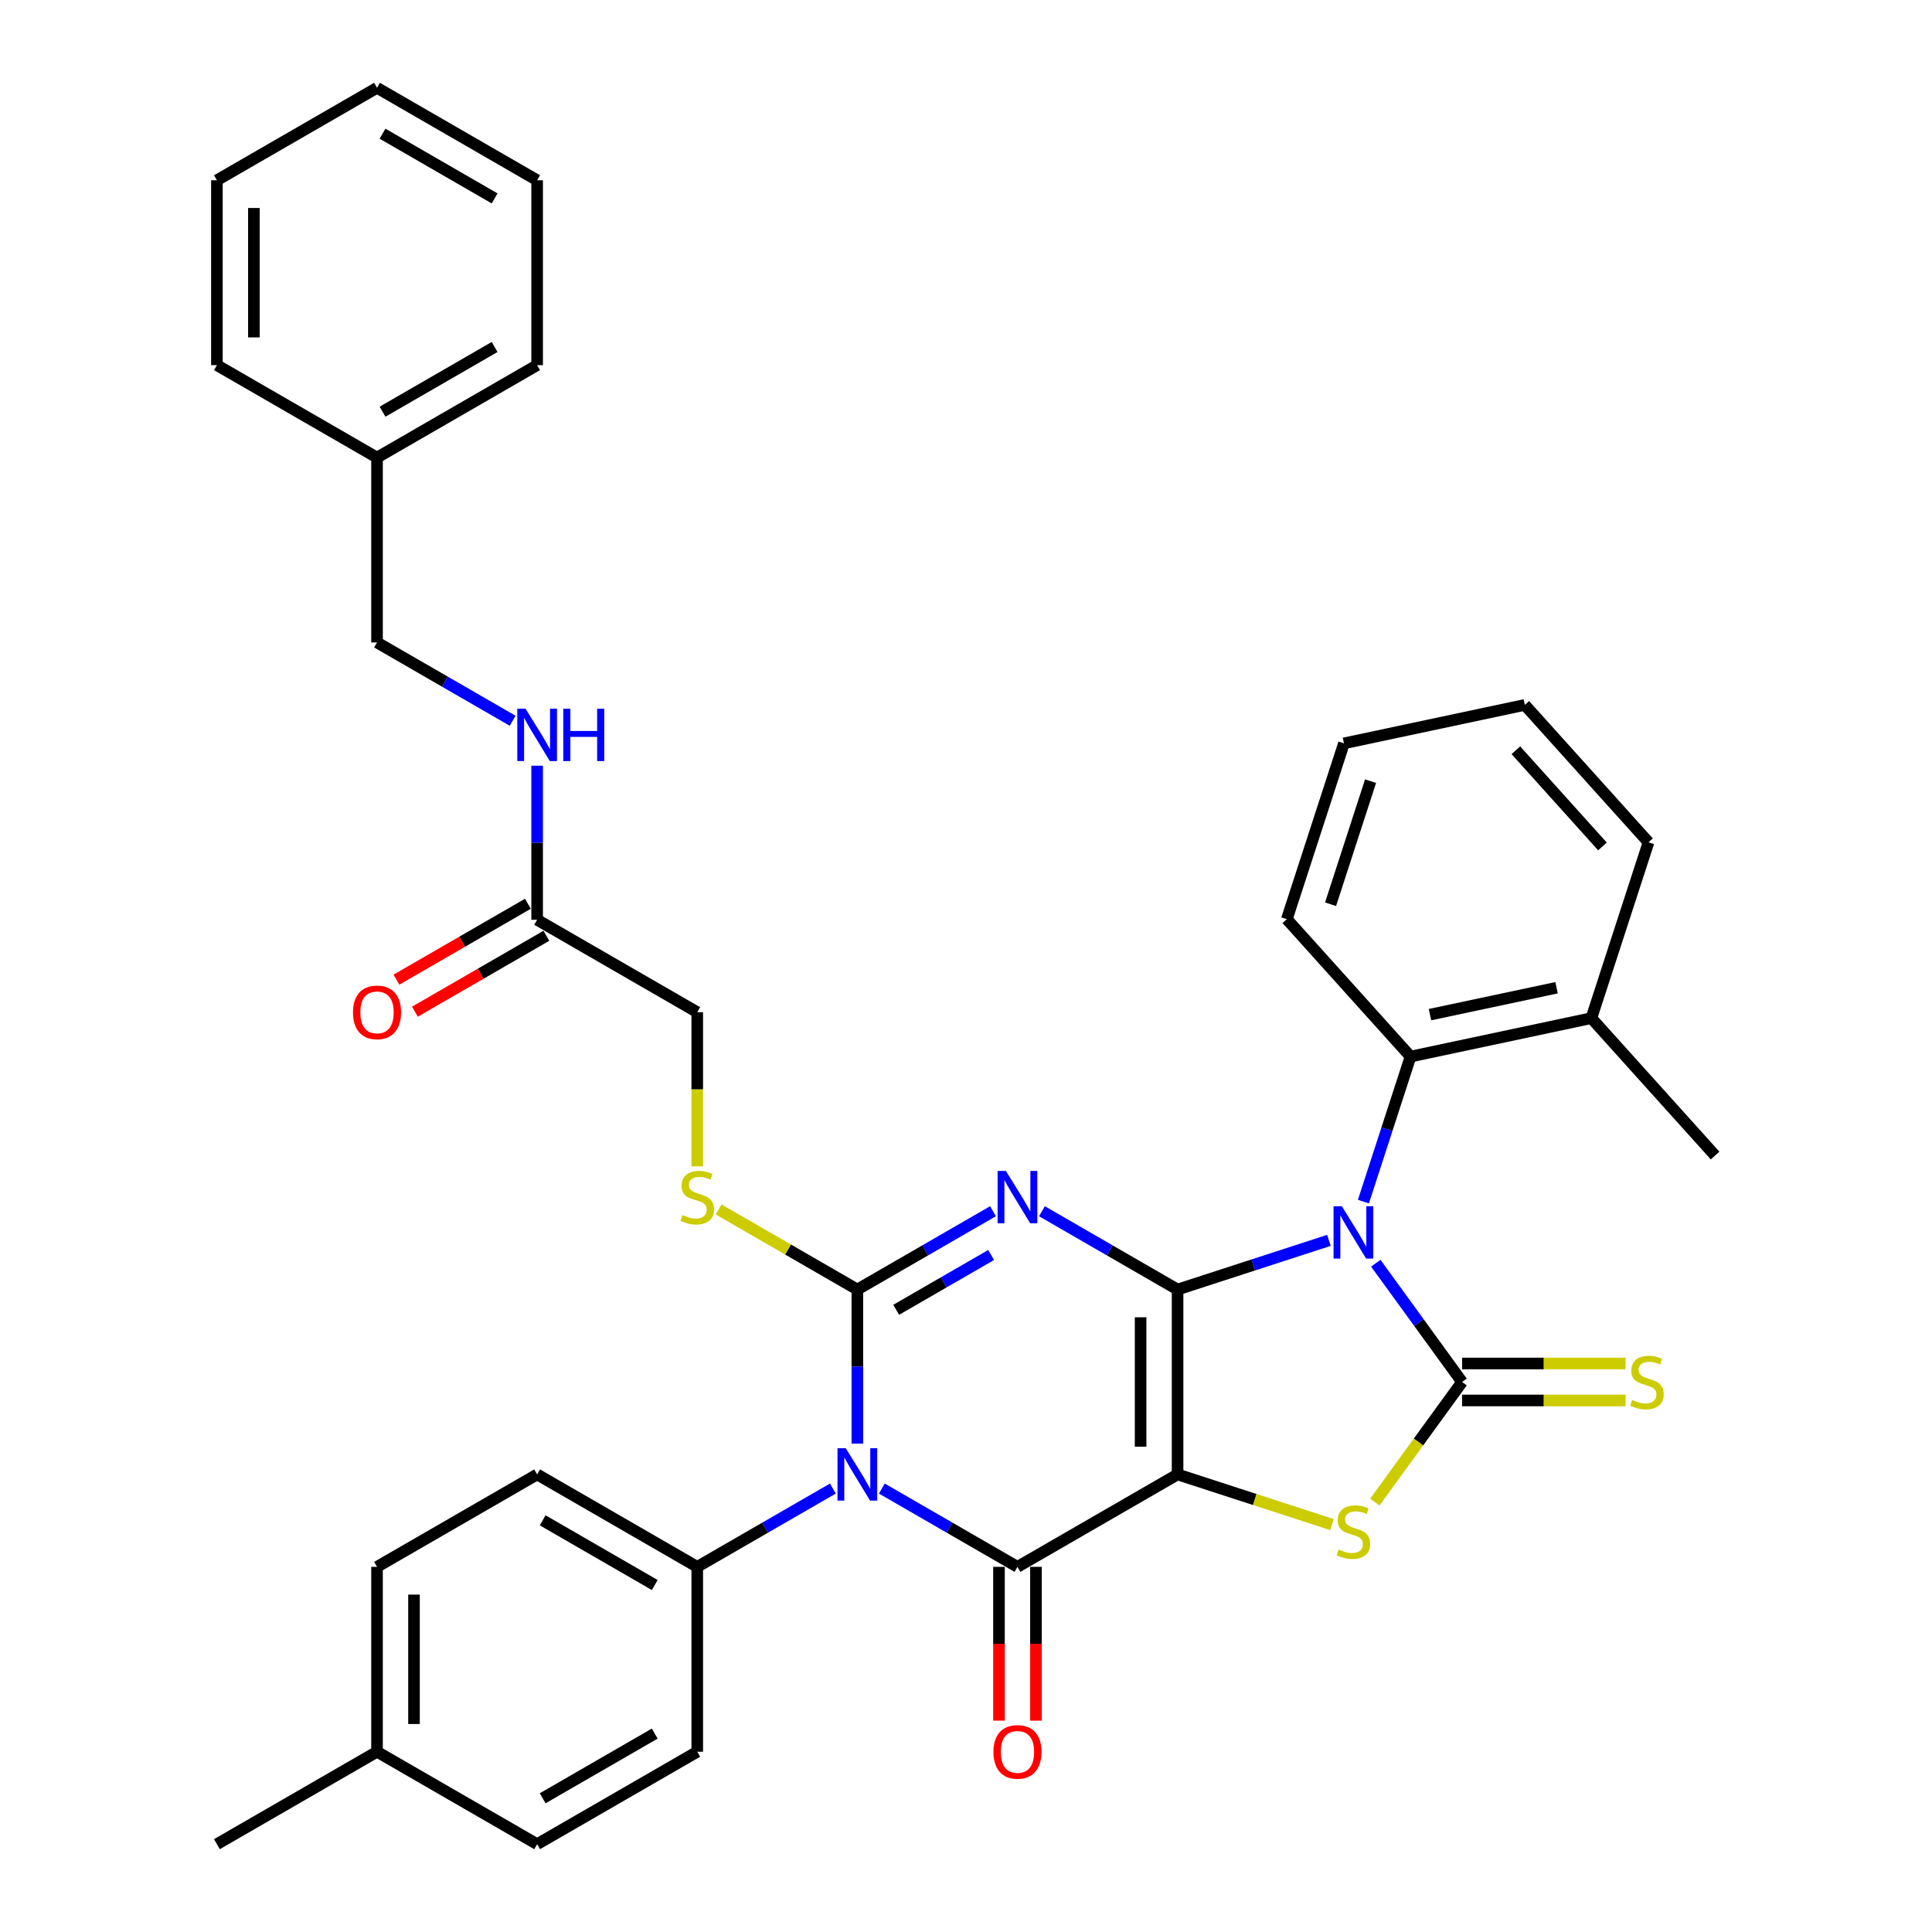 <?xml version='1.0' encoding='iso-8859-1'?>
<svg version='1.1' baseProfile='full'
              xmlns='http://www.w3.org/2000/svg'
                      xmlns:rdkit='http://www.rdkit.org/xml'
                      xmlns:xlink='http://www.w3.org/1999/xlink'
                  xml:space='preserve'
width='1000px' height='1000px' viewBox='0 0 1000 1000'>
<!-- END OF HEADER -->
<rect style='opacity:1.0;fill:#FFFFFF;stroke:none' width='1000' height='1000' x='0' y='0'> </rect>
<path class='bond-0' d='M 609.512,667.464 L 609.512,763.158' style='fill:none;fill-rule:evenodd;stroke:#000000;stroke-width:6px;stroke-linecap:butt;stroke-linejoin:miter;stroke-opacity:1' />
<path class='bond-0' d='M 590.373,681.818 L 590.373,748.804' style='fill:none;fill-rule:evenodd;stroke:#000000;stroke-width:6px;stroke-linecap:butt;stroke-linejoin:miter;stroke-opacity:1' />
<path class='bond-1' d='M 609.512,667.464 L 648.682,654.737' style='fill:none;fill-rule:evenodd;stroke:#000000;stroke-width:6px;stroke-linecap:butt;stroke-linejoin:miter;stroke-opacity:1' />
<path class='bond-1' d='M 648.682,654.737 L 687.852,642.01' style='fill:none;fill-rule:evenodd;stroke:#0000FF;stroke-width:6px;stroke-linecap:butt;stroke-linejoin:miter;stroke-opacity:1' />
<path class='bond-2' d='M 609.512,667.464 L 574.41,647.198' style='fill:none;fill-rule:evenodd;stroke:#000000;stroke-width:6px;stroke-linecap:butt;stroke-linejoin:miter;stroke-opacity:1' />
<path class='bond-2' d='M 574.41,647.198 L 539.309,626.932' style='fill:none;fill-rule:evenodd;stroke:#0000FF;stroke-width:6px;stroke-linecap:butt;stroke-linejoin:miter;stroke-opacity:1' />
<path class='bond-5' d='M 609.512,763.158 L 526.639,811.005' style='fill:none;fill-rule:evenodd;stroke:#000000;stroke-width:6px;stroke-linecap:butt;stroke-linejoin:miter;stroke-opacity:1' />
<path class='bond-7' d='M 609.512,763.158 L 649.476,776.143' style='fill:none;fill-rule:evenodd;stroke:#000000;stroke-width:6px;stroke-linecap:butt;stroke-linejoin:miter;stroke-opacity:1' />
<path class='bond-7' d='M 649.476,776.143 L 689.441,789.128' style='fill:none;fill-rule:evenodd;stroke:#CCCC00;stroke-width:6px;stroke-linecap:butt;stroke-linejoin:miter;stroke-opacity:1' />
<path class='bond-6' d='M 712.105,653.836 L 734.437,684.573' style='fill:none;fill-rule:evenodd;stroke:#0000FF;stroke-width:6px;stroke-linecap:butt;stroke-linejoin:miter;stroke-opacity:1' />
<path class='bond-6' d='M 734.437,684.573 L 756.77,715.311' style='fill:none;fill-rule:evenodd;stroke:#000000;stroke-width:6px;stroke-linecap:butt;stroke-linejoin:miter;stroke-opacity:1' />
<path class='bond-8' d='M 705.702,621.951 L 717.898,584.417' style='fill:none;fill-rule:evenodd;stroke:#0000FF;stroke-width:6px;stroke-linecap:butt;stroke-linejoin:miter;stroke-opacity:1' />
<path class='bond-8' d='M 717.898,584.417 L 730.093,546.883' style='fill:none;fill-rule:evenodd;stroke:#000000;stroke-width:6px;stroke-linecap:butt;stroke-linejoin:miter;stroke-opacity:1' />
<path class='bond-3' d='M 513.969,626.932 L 478.867,647.198' style='fill:none;fill-rule:evenodd;stroke:#0000FF;stroke-width:6px;stroke-linecap:butt;stroke-linejoin:miter;stroke-opacity:1' />
<path class='bond-3' d='M 478.867,647.198 L 443.766,667.464' style='fill:none;fill-rule:evenodd;stroke:#000000;stroke-width:6px;stroke-linecap:butt;stroke-linejoin:miter;stroke-opacity:1' />
<path class='bond-3' d='M 513.008,649.587 L 488.437,663.773' style='fill:none;fill-rule:evenodd;stroke:#0000FF;stroke-width:6px;stroke-linecap:butt;stroke-linejoin:miter;stroke-opacity:1' />
<path class='bond-3' d='M 488.437,663.773 L 463.865,677.959' style='fill:none;fill-rule:evenodd;stroke:#000000;stroke-width:6px;stroke-linecap:butt;stroke-linejoin:miter;stroke-opacity:1' />
<path class='bond-4' d='M 443.766,667.464 L 443.766,707.34' style='fill:none;fill-rule:evenodd;stroke:#000000;stroke-width:6px;stroke-linecap:butt;stroke-linejoin:miter;stroke-opacity:1' />
<path class='bond-4' d='M 443.766,707.34 L 443.766,747.215' style='fill:none;fill-rule:evenodd;stroke:#0000FF;stroke-width:6px;stroke-linecap:butt;stroke-linejoin:miter;stroke-opacity:1' />
<path class='bond-9' d='M 443.766,667.464 L 407.87,646.74' style='fill:none;fill-rule:evenodd;stroke:#000000;stroke-width:6px;stroke-linecap:butt;stroke-linejoin:miter;stroke-opacity:1' />
<path class='bond-9' d='M 407.87,646.74 L 371.974,626.015' style='fill:none;fill-rule:evenodd;stroke:#CCCC00;stroke-width:6px;stroke-linecap:butt;stroke-linejoin:miter;stroke-opacity:1' />
<path class='bond-10' d='M 431.096,770.473 L 395.994,790.739' style='fill:none;fill-rule:evenodd;stroke:#0000FF;stroke-width:6px;stroke-linecap:butt;stroke-linejoin:miter;stroke-opacity:1' />
<path class='bond-10' d='M 395.994,790.739 L 360.892,811.005' style='fill:none;fill-rule:evenodd;stroke:#000000;stroke-width:6px;stroke-linecap:butt;stroke-linejoin:miter;stroke-opacity:1' />
<path class='bond-37' d='M 456.435,770.473 L 491.537,790.739' style='fill:none;fill-rule:evenodd;stroke:#0000FF;stroke-width:6px;stroke-linecap:butt;stroke-linejoin:miter;stroke-opacity:1' />
<path class='bond-37' d='M 491.537,790.739 L 526.639,811.005' style='fill:none;fill-rule:evenodd;stroke:#000000;stroke-width:6px;stroke-linecap:butt;stroke-linejoin:miter;stroke-opacity:1' />
<path class='bond-12' d='M 517.069,811.005 L 517.069,850.804' style='fill:none;fill-rule:evenodd;stroke:#000000;stroke-width:6px;stroke-linecap:butt;stroke-linejoin:miter;stroke-opacity:1' />
<path class='bond-12' d='M 517.069,850.804 L 517.069,890.603' style='fill:none;fill-rule:evenodd;stroke:#FF0000;stroke-width:6px;stroke-linecap:butt;stroke-linejoin:miter;stroke-opacity:1' />
<path class='bond-12' d='M 536.208,811.005 L 536.208,850.804' style='fill:none;fill-rule:evenodd;stroke:#000000;stroke-width:6px;stroke-linecap:butt;stroke-linejoin:miter;stroke-opacity:1' />
<path class='bond-12' d='M 536.208,850.804 L 536.208,890.603' style='fill:none;fill-rule:evenodd;stroke:#FF0000;stroke-width:6px;stroke-linecap:butt;stroke-linejoin:miter;stroke-opacity:1' />
<path class='bond-11' d='M 756.77,724.88 L 799.076,724.88' style='fill:none;fill-rule:evenodd;stroke:#000000;stroke-width:6px;stroke-linecap:butt;stroke-linejoin:miter;stroke-opacity:1' />
<path class='bond-11' d='M 799.076,724.88 L 841.382,724.88' style='fill:none;fill-rule:evenodd;stroke:#CCCC00;stroke-width:6px;stroke-linecap:butt;stroke-linejoin:miter;stroke-opacity:1' />
<path class='bond-11' d='M 756.77,705.742 L 799.076,705.742' style='fill:none;fill-rule:evenodd;stroke:#000000;stroke-width:6px;stroke-linecap:butt;stroke-linejoin:miter;stroke-opacity:1' />
<path class='bond-11' d='M 799.076,705.742 L 841.382,705.742' style='fill:none;fill-rule:evenodd;stroke:#CCCC00;stroke-width:6px;stroke-linecap:butt;stroke-linejoin:miter;stroke-opacity:1' />
<path class='bond-36' d='M 756.77,715.311 L 734.187,746.394' style='fill:none;fill-rule:evenodd;stroke:#000000;stroke-width:6px;stroke-linecap:butt;stroke-linejoin:miter;stroke-opacity:1' />
<path class='bond-36' d='M 734.187,746.394 L 711.604,777.477' style='fill:none;fill-rule:evenodd;stroke:#CCCC00;stroke-width:6px;stroke-linecap:butt;stroke-linejoin:miter;stroke-opacity:1' />
<path class='bond-15' d='M 730.093,546.883 L 823.696,526.987' style='fill:none;fill-rule:evenodd;stroke:#000000;stroke-width:6px;stroke-linecap:butt;stroke-linejoin:miter;stroke-opacity:1' />
<path class='bond-15' d='M 740.154,525.178 L 805.676,511.251' style='fill:none;fill-rule:evenodd;stroke:#000000;stroke-width:6px;stroke-linecap:butt;stroke-linejoin:miter;stroke-opacity:1' />
<path class='bond-25' d='M 730.093,546.883 L 666.062,475.769' style='fill:none;fill-rule:evenodd;stroke:#000000;stroke-width:6px;stroke-linecap:butt;stroke-linejoin:miter;stroke-opacity:1' />
<path class='bond-17' d='M 360.892,603.713 L 360.892,563.818' style='fill:none;fill-rule:evenodd;stroke:#CCCC00;stroke-width:6px;stroke-linecap:butt;stroke-linejoin:miter;stroke-opacity:1' />
<path class='bond-17' d='M 360.892,563.818 L 360.892,523.923' style='fill:none;fill-rule:evenodd;stroke:#000000;stroke-width:6px;stroke-linecap:butt;stroke-linejoin:miter;stroke-opacity:1' />
<path class='bond-18' d='M 360.892,811.005 L 278.019,763.158' style='fill:none;fill-rule:evenodd;stroke:#000000;stroke-width:6px;stroke-linecap:butt;stroke-linejoin:miter;stroke-opacity:1' />
<path class='bond-18' d='M 338.892,820.402 L 280.881,786.91' style='fill:none;fill-rule:evenodd;stroke:#000000;stroke-width:6px;stroke-linecap:butt;stroke-linejoin:miter;stroke-opacity:1' />
<path class='bond-19' d='M 360.892,811.005 L 360.892,906.699' style='fill:none;fill-rule:evenodd;stroke:#000000;stroke-width:6px;stroke-linecap:butt;stroke-linejoin:miter;stroke-opacity:1' />
<path class='bond-13' d='M 278.019,476.077 L 360.892,523.923' style='fill:none;fill-rule:evenodd;stroke:#000000;stroke-width:6px;stroke-linecap:butt;stroke-linejoin:miter;stroke-opacity:1' />
<path class='bond-14' d='M 278.019,476.077 L 278.019,436.201' style='fill:none;fill-rule:evenodd;stroke:#000000;stroke-width:6px;stroke-linecap:butt;stroke-linejoin:miter;stroke-opacity:1' />
<path class='bond-14' d='M 278.019,436.201 L 278.019,396.325' style='fill:none;fill-rule:evenodd;stroke:#0000FF;stroke-width:6px;stroke-linecap:butt;stroke-linejoin:miter;stroke-opacity:1' />
<path class='bond-16' d='M 273.234,467.789 L 239.214,487.431' style='fill:none;fill-rule:evenodd;stroke:#000000;stroke-width:6px;stroke-linecap:butt;stroke-linejoin:miter;stroke-opacity:1' />
<path class='bond-16' d='M 239.214,487.431 L 205.194,507.073' style='fill:none;fill-rule:evenodd;stroke:#FF0000;stroke-width:6px;stroke-linecap:butt;stroke-linejoin:miter;stroke-opacity:1' />
<path class='bond-16' d='M 282.804,484.364 L 248.783,504.006' style='fill:none;fill-rule:evenodd;stroke:#000000;stroke-width:6px;stroke-linecap:butt;stroke-linejoin:miter;stroke-opacity:1' />
<path class='bond-16' d='M 248.783,504.006 L 214.763,523.647' style='fill:none;fill-rule:evenodd;stroke:#FF0000;stroke-width:6px;stroke-linecap:butt;stroke-linejoin:miter;stroke-opacity:1' />
<path class='bond-20' d='M 265.349,373.068 L 230.247,352.802' style='fill:none;fill-rule:evenodd;stroke:#0000FF;stroke-width:6px;stroke-linecap:butt;stroke-linejoin:miter;stroke-opacity:1' />
<path class='bond-20' d='M 230.247,352.802 L 195.146,332.536' style='fill:none;fill-rule:evenodd;stroke:#000000;stroke-width:6px;stroke-linecap:butt;stroke-linejoin:miter;stroke-opacity:1' />
<path class='bond-26' d='M 823.696,526.987 L 887.727,598.101' style='fill:none;fill-rule:evenodd;stroke:#000000;stroke-width:6px;stroke-linecap:butt;stroke-linejoin:miter;stroke-opacity:1' />
<path class='bond-27' d='M 823.696,526.987 L 853.267,435.977' style='fill:none;fill-rule:evenodd;stroke:#000000;stroke-width:6px;stroke-linecap:butt;stroke-linejoin:miter;stroke-opacity:1' />
<path class='bond-21' d='M 278.019,763.158 L 195.146,811.005' style='fill:none;fill-rule:evenodd;stroke:#000000;stroke-width:6px;stroke-linecap:butt;stroke-linejoin:miter;stroke-opacity:1' />
<path class='bond-22' d='M 360.892,906.699 L 278.019,954.545' style='fill:none;fill-rule:evenodd;stroke:#000000;stroke-width:6px;stroke-linecap:butt;stroke-linejoin:miter;stroke-opacity:1' />
<path class='bond-22' d='M 338.892,897.301 L 280.881,930.794' style='fill:none;fill-rule:evenodd;stroke:#000000;stroke-width:6px;stroke-linecap:butt;stroke-linejoin:miter;stroke-opacity:1' />
<path class='bond-24' d='M 195.146,332.536 L 195.146,236.842' style='fill:none;fill-rule:evenodd;stroke:#000000;stroke-width:6px;stroke-linecap:butt;stroke-linejoin:miter;stroke-opacity:1' />
<path class='bond-39' d='M 195.146,811.005 L 195.146,906.699' style='fill:none;fill-rule:evenodd;stroke:#000000;stroke-width:6px;stroke-linecap:butt;stroke-linejoin:miter;stroke-opacity:1' />
<path class='bond-39' d='M 214.285,825.359 L 214.285,892.344' style='fill:none;fill-rule:evenodd;stroke:#000000;stroke-width:6px;stroke-linecap:butt;stroke-linejoin:miter;stroke-opacity:1' />
<path class='bond-23' d='M 278.019,954.545 L 195.146,906.699' style='fill:none;fill-rule:evenodd;stroke:#000000;stroke-width:6px;stroke-linecap:butt;stroke-linejoin:miter;stroke-opacity:1' />
<path class='bond-28' d='M 195.146,906.699 L 112.273,954.545' style='fill:none;fill-rule:evenodd;stroke:#000000;stroke-width:6px;stroke-linecap:butt;stroke-linejoin:miter;stroke-opacity:1' />
<path class='bond-29' d='M 195.146,236.842 L 278.019,188.995' style='fill:none;fill-rule:evenodd;stroke:#000000;stroke-width:6px;stroke-linecap:butt;stroke-linejoin:miter;stroke-opacity:1' />
<path class='bond-29' d='M 198.007,213.09 L 256.019,179.598' style='fill:none;fill-rule:evenodd;stroke:#000000;stroke-width:6px;stroke-linecap:butt;stroke-linejoin:miter;stroke-opacity:1' />
<path class='bond-30' d='M 195.146,236.842 L 112.273,188.995' style='fill:none;fill-rule:evenodd;stroke:#000000;stroke-width:6px;stroke-linecap:butt;stroke-linejoin:miter;stroke-opacity:1' />
<path class='bond-31' d='M 666.062,475.769 L 695.633,384.758' style='fill:none;fill-rule:evenodd;stroke:#000000;stroke-width:6px;stroke-linecap:butt;stroke-linejoin:miter;stroke-opacity:1' />
<path class='bond-31' d='M 688.699,468.031 L 709.399,404.324' style='fill:none;fill-rule:evenodd;stroke:#000000;stroke-width:6px;stroke-linecap:butt;stroke-linejoin:miter;stroke-opacity:1' />
<path class='bond-38' d='M 853.267,435.977 L 789.235,364.863' style='fill:none;fill-rule:evenodd;stroke:#000000;stroke-width:6px;stroke-linecap:butt;stroke-linejoin:miter;stroke-opacity:1' />
<path class='bond-38' d='M 829.439,438.116 L 784.617,388.336' style='fill:none;fill-rule:evenodd;stroke:#000000;stroke-width:6px;stroke-linecap:butt;stroke-linejoin:miter;stroke-opacity:1' />
<path class='bond-34' d='M 278.019,188.995 L 278.019,93.301' style='fill:none;fill-rule:evenodd;stroke:#000000;stroke-width:6px;stroke-linecap:butt;stroke-linejoin:miter;stroke-opacity:1' />
<path class='bond-33' d='M 112.273,188.995 L 112.273,93.301' style='fill:none;fill-rule:evenodd;stroke:#000000;stroke-width:6px;stroke-linecap:butt;stroke-linejoin:miter;stroke-opacity:1' />
<path class='bond-33' d='M 131.411,174.641 L 131.411,107.656' style='fill:none;fill-rule:evenodd;stroke:#000000;stroke-width:6px;stroke-linecap:butt;stroke-linejoin:miter;stroke-opacity:1' />
<path class='bond-32' d='M 695.633,384.758 L 789.235,364.863' style='fill:none;fill-rule:evenodd;stroke:#000000;stroke-width:6px;stroke-linecap:butt;stroke-linejoin:miter;stroke-opacity:1' />
<path class='bond-35' d='M 112.273,93.301 L 195.146,45.455' style='fill:none;fill-rule:evenodd;stroke:#000000;stroke-width:6px;stroke-linecap:butt;stroke-linejoin:miter;stroke-opacity:1' />
<path class='bond-40' d='M 278.019,93.301 L 195.146,45.455' style='fill:none;fill-rule:evenodd;stroke:#000000;stroke-width:6px;stroke-linecap:butt;stroke-linejoin:miter;stroke-opacity:1' />
<path class='bond-40' d='M 256.019,102.699 L 198.007,69.206' style='fill:none;fill-rule:evenodd;stroke:#000000;stroke-width:6px;stroke-linecap:butt;stroke-linejoin:miter;stroke-opacity:1' />
<path  class='atom-2' d='M 694.532 624.343
L 703.412 638.697
Q 704.293 640.113, 705.709 642.678
Q 707.125 645.242, 707.202 645.396
L 707.202 624.343
L 710.8 624.343
L 710.8 651.443
L 707.087 651.443
L 697.556 635.75
Q 696.446 633.912, 695.259 631.807
Q 694.111 629.702, 693.766 629.051
L 693.766 651.443
L 690.245 651.443
L 690.245 624.343
L 694.532 624.343
' fill='#0000FF'/>
<path  class='atom-3' d='M 520.648 606.067
L 529.529 620.421
Q 530.409 621.837, 531.825 624.402
Q 533.242 626.967, 533.318 627.12
L 533.318 606.067
L 536.916 606.067
L 536.916 633.167
L 533.203 633.167
L 523.672 617.474
Q 522.562 615.636, 521.376 613.531
Q 520.227 611.426, 519.883 610.775
L 519.883 633.167
L 516.361 633.167
L 516.361 606.067
L 520.648 606.067
' fill='#0000FF'/>
<path  class='atom-5' d='M 437.775 749.608
L 446.655 763.962
Q 447.536 765.378, 448.952 767.943
Q 450.368 770.507, 450.445 770.66
L 450.445 749.608
L 454.043 749.608
L 454.043 776.708
L 450.33 776.708
L 440.799 761.014
Q 439.689 759.177, 438.502 757.072
Q 437.354 754.967, 437.01 754.316
L 437.01 776.708
L 433.488 776.708
L 433.488 749.608
L 437.775 749.608
' fill='#0000FF'/>
<path  class='atom-8' d='M 692.867 802.03
Q 693.173 802.145, 694.436 802.681
Q 695.699 803.217, 697.077 803.561
Q 698.493 803.868, 699.871 803.868
Q 702.436 803.868, 703.929 802.643
Q 705.422 801.38, 705.422 799.198
Q 705.422 797.705, 704.656 796.786
Q 703.929 795.868, 702.781 795.37
Q 701.632 794.872, 699.718 794.298
Q 697.307 793.571, 695.852 792.882
Q 694.436 792.193, 693.403 790.738
Q 692.407 789.284, 692.407 786.834
Q 692.407 783.427, 694.704 781.322
Q 697.039 779.217, 701.632 779.217
Q 704.771 779.217, 708.331 780.71
L 707.45 783.657
Q 704.197 782.317, 701.747 782.317
Q 699.106 782.317, 697.651 783.427
Q 696.197 784.499, 696.235 786.375
Q 696.235 787.829, 696.962 788.71
Q 697.728 789.59, 698.8 790.088
Q 699.91 790.585, 701.747 791.16
Q 704.197 791.925, 705.651 792.691
Q 707.106 793.456, 708.139 795.026
Q 709.211 796.557, 709.211 799.198
Q 709.211 802.949, 706.685 804.978
Q 704.197 806.968, 700.025 806.968
Q 697.613 806.968, 695.776 806.432
Q 693.977 805.935, 691.833 805.054
L 692.867 802.03
' fill='#CCCC00'/>
<path  class='atom-10' d='M 353.237 628.919
Q 353.543 629.033, 354.806 629.569
Q 356.069 630.105, 357.447 630.45
Q 358.864 630.756, 360.242 630.756
Q 362.806 630.756, 364.299 629.531
Q 365.792 628.268, 365.792 626.086
Q 365.792 624.593, 365.026 623.675
Q 364.299 622.756, 363.151 622.258
Q 362.002 621.761, 360.088 621.187
Q 357.677 620.459, 356.222 619.77
Q 354.806 619.081, 353.773 617.627
Q 352.777 616.172, 352.777 613.722
Q 352.777 610.316, 355.074 608.211
Q 357.409 606.105, 362.002 606.105
Q 365.141 606.105, 368.701 607.598
L 367.82 610.545
Q 364.567 609.206, 362.117 609.206
Q 359.476 609.206, 358.021 610.316
Q 356.567 611.388, 356.605 613.263
Q 356.605 614.718, 357.332 615.598
Q 358.098 616.478, 359.17 616.976
Q 360.28 617.474, 362.117 618.048
Q 364.567 618.813, 366.021 619.579
Q 367.476 620.344, 368.509 621.914
Q 369.581 623.445, 369.581 626.086
Q 369.581 629.837, 367.055 631.866
Q 364.567 633.856, 360.395 633.856
Q 357.983 633.856, 356.146 633.321
Q 354.347 632.823, 352.203 631.943
L 353.237 628.919
' fill='#CCCC00'/>
<path  class='atom-12' d='M 844.808 724.612
Q 845.114 724.727, 846.377 725.263
Q 847.64 725.799, 849.018 726.144
Q 850.435 726.45, 851.813 726.45
Q 854.377 726.45, 855.87 725.225
Q 857.363 723.962, 857.363 721.78
Q 857.363 720.287, 856.597 719.368
Q 855.87 718.45, 854.722 717.952
Q 853.573 717.455, 851.66 716.88
Q 849.248 716.153, 847.794 715.464
Q 846.377 714.775, 845.344 713.321
Q 844.349 711.866, 844.349 709.416
Q 844.349 706.01, 846.645 703.904
Q 848.98 701.799, 853.573 701.799
Q 856.712 701.799, 860.272 703.292
L 859.392 706.239
Q 856.138 704.9, 853.688 704.9
Q 851.047 704.9, 849.593 706.01
Q 848.138 707.081, 848.176 708.957
Q 848.176 710.411, 848.904 711.292
Q 849.669 712.172, 850.741 712.67
Q 851.851 713.167, 853.688 713.742
Q 856.138 714.507, 857.593 715.273
Q 859.047 716.038, 860.081 717.608
Q 861.152 719.139, 861.152 721.78
Q 861.152 725.531, 858.626 727.56
Q 856.138 729.55, 851.966 729.55
Q 849.554 729.55, 847.717 729.014
Q 845.918 728.517, 843.774 727.636
L 844.808 724.612
' fill='#CCCC00'/>
<path  class='atom-13' d='M 514.199 906.775
Q 514.199 900.268, 517.414 896.632
Q 520.629 892.995, 526.639 892.995
Q 532.648 892.995, 535.864 896.632
Q 539.079 900.268, 539.079 906.775
Q 539.079 913.359, 535.825 917.11
Q 532.572 920.823, 526.639 920.823
Q 520.667 920.823, 517.414 917.11
Q 514.199 913.397, 514.199 906.775
M 526.639 917.761
Q 530.773 917.761, 532.993 915.005
Q 535.251 912.211, 535.251 906.775
Q 535.251 901.455, 532.993 898.775
Q 530.773 896.057, 526.639 896.057
Q 522.505 896.057, 520.246 898.737
Q 518.026 901.416, 518.026 906.775
Q 518.026 912.249, 520.246 915.005
Q 522.505 917.761, 526.639 917.761
' fill='#FF0000'/>
<path  class='atom-15' d='M 272.029 366.833
L 280.909 381.187
Q 281.789 382.603, 283.206 385.167
Q 284.622 387.732, 284.698 387.885
L 284.698 366.833
L 288.297 366.833
L 288.297 393.933
L 284.584 393.933
L 275.053 378.239
Q 273.942 376.402, 272.756 374.297
Q 271.608 372.191, 271.263 371.541
L 271.263 393.933
L 267.742 393.933
L 267.742 366.833
L 272.029 366.833
' fill='#0000FF'/>
<path  class='atom-15' d='M 291.55 366.833
L 295.225 366.833
L 295.225 378.354
L 309.081 378.354
L 309.081 366.833
L 312.756 366.833
L 312.756 393.933
L 309.081 393.933
L 309.081 381.416
L 295.225 381.416
L 295.225 393.933
L 291.55 393.933
L 291.55 366.833
' fill='#0000FF'/>
<path  class='atom-17' d='M 182.706 524
Q 182.706 517.493, 185.921 513.856
Q 189.136 510.22, 195.146 510.22
Q 201.155 510.22, 204.371 513.856
Q 207.586 517.493, 207.586 524
Q 207.586 530.584, 204.332 534.335
Q 201.079 538.048, 195.146 538.048
Q 189.174 538.048, 185.921 534.335
Q 182.706 530.622, 182.706 524
M 195.146 534.986
Q 199.28 534.986, 201.5 532.23
Q 203.758 529.435, 203.758 524
Q 203.758 518.679, 201.5 516
Q 199.28 513.282, 195.146 513.282
Q 191.012 513.282, 188.753 515.962
Q 186.533 518.641, 186.533 524
Q 186.533 529.474, 188.753 532.23
Q 191.012 534.986, 195.146 534.986
' fill='#FF0000'/>
</svg>
